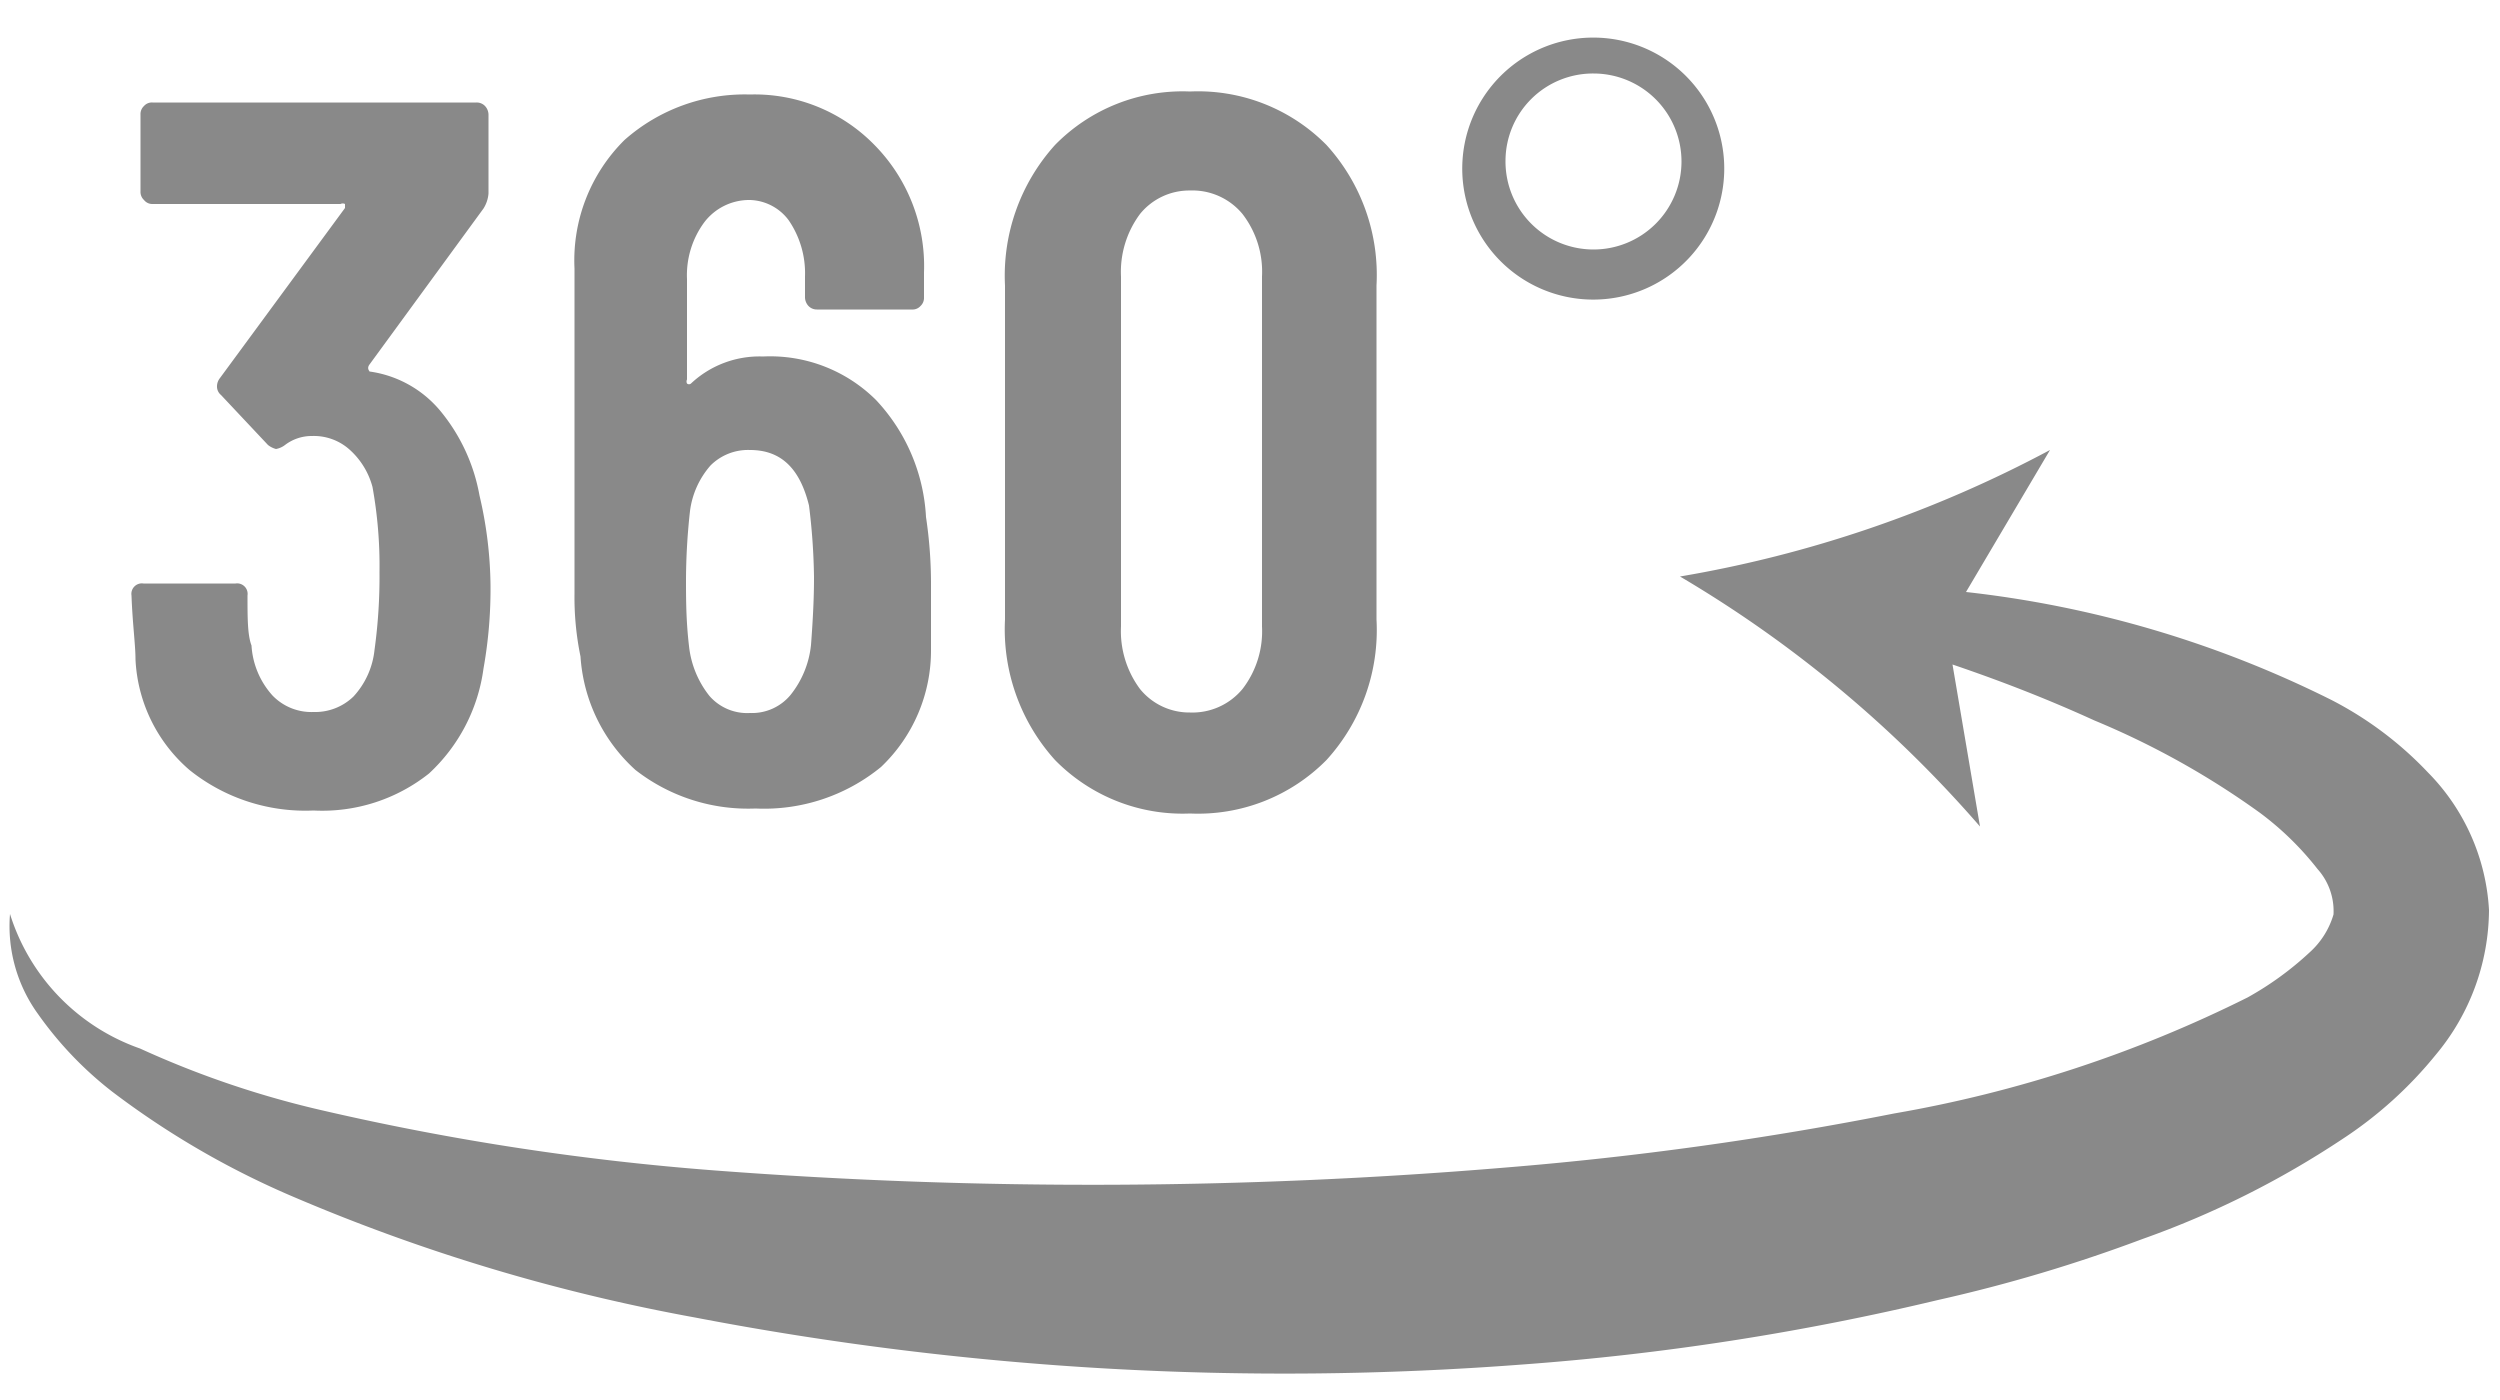 <svg id="レイヤー_1" data-name="レイヤー 1" xmlns="http://www.w3.org/2000/svg" viewBox="0 0 50 28"><defs><style>.cls-1{fill:#898989;}</style></defs><title>アートボード 1</title><path class="cls-1" d="M9.81,11.69a9,9,0,0,1-.14,1.68,3.49,3.49,0,0,1-1.09,2.1,3.43,3.43,0,0,1-2.31.74,3.7,3.7,0,0,1-2.48-.81,3.11,3.11,0,0,1-1.08-2.21c0-.29-.06-.72-.08-1.28a.21.21,0,0,1,.24-.24H4.71a.21.21,0,0,1,.24.24c0,.45,0,.79.08,1a1.64,1.64,0,0,0,.42,1,1.08,1.08,0,0,0,.82.33,1.1,1.1,0,0,0,.8-.31A1.62,1.62,0,0,0,7.49,13a10.7,10.7,0,0,0,.1-1.56,8.87,8.87,0,0,0-.14-1.7A1.53,1.53,0,0,0,7,9a1.07,1.07,0,0,0-.76-.28.88.88,0,0,0-.54.18.42.42,0,0,1-.18.08.44.44,0,0,1-.16-.08l-.94-1a.22.22,0,0,1-.08-.18.27.27,0,0,1,.06-.16l2.5-3.4s0-.05,0-.08a.1.1,0,0,0-.09,0H3.05A.21.21,0,0,1,2.88,4a.22.22,0,0,1-.07-.17V2.29a.22.22,0,0,1,.07-.17.21.21,0,0,1,.17-.07H9.53a.23.23,0,0,1,.17.07.26.26,0,0,1,.07.17V3.87a.66.66,0,0,1-.1.3L7.39,7.29c-.06.08,0,.13,0,.14a2.24,2.24,0,0,1,1.41.78,3.67,3.67,0,0,1,.79,1.7A8.12,8.12,0,0,1,9.81,11.69Zm8.81,0c0,.31,0,.74,0,1.3a3.21,3.21,0,0,1-1,2.35,3.69,3.69,0,0,1-2.51.83,3.66,3.66,0,0,1-2.4-.77,3.35,3.35,0,0,1-1.1-2.27,5.86,5.86,0,0,1-.12-1.26l0-6.5a3.39,3.39,0,0,1,1-2.57A3.63,3.63,0,0,1,15,1.89a3.35,3.35,0,0,1,2.48,1,3.45,3.45,0,0,1,1,2.56v.5a.22.22,0,0,1-.07.17.21.21,0,0,1-.17.07H16.34a.23.23,0,0,1-.17-.07.26.26,0,0,1-.07-.17V5.53a1.87,1.87,0,0,0-.33-1.13A1,1,0,0,0,15,4a1.13,1.13,0,0,0-.91.44,1.78,1.78,0,0,0-.35,1.14V7.59a.09.09,0,0,0,0,.08.06.06,0,0,0,.08,0,2,2,0,0,1,1.44-.54A3,3,0,0,1,17.52,8a3.7,3.7,0,0,1,1,2.34A9,9,0,0,1,18.62,11.73Zm-2.34-.16a12.7,12.7,0,0,0-.1-1.42C16,9.38,15.63,9,15,9a1.06,1.06,0,0,0-.79.31,1.71,1.71,0,0,0-.41.91,12.85,12.85,0,0,0-.08,1.36c0,.39,0,.83.06,1.34a1.93,1.93,0,0,0,.41,1,1,1,0,0,0,.81.34,1,1,0,0,0,.81-.36,1.91,1.91,0,0,0,.41-1C16.26,12.37,16.28,11.94,16.28,11.57ZM21.1,15.2a3.9,3.9,0,0,1-1-2.81V5.71a3.9,3.9,0,0,1,1-2.81,3.57,3.57,0,0,1,2.7-1.07A3.61,3.61,0,0,1,26.53,2.9a3.86,3.86,0,0,1,1,2.81v6.68a3.86,3.86,0,0,1-1,2.81,3.61,3.61,0,0,1-2.73,1.07A3.57,3.57,0,0,1,21.1,15.2Zm3.75-1.42a1.89,1.89,0,0,0,.39-1.25v-7a1.89,1.89,0,0,0-.39-1.25,1.3,1.3,0,0,0-1.05-.47,1.27,1.27,0,0,0-1,.47,1.94,1.94,0,0,0-.38,1.25v7a1.94,1.94,0,0,0,.38,1.25,1.27,1.27,0,0,0,1,.47A1.3,1.3,0,0,0,24.85,13.78ZM34.48,3.21a2.62,2.62,0,1,1-5.23,0,2.62,2.62,0,0,1,5.23,0Zm-4.37,0a1.76,1.76,0,1,0,1.76-1.74A1.75,1.75,0,0,0,30.11,3.21ZM48.56,15.45A7.17,7.17,0,0,0,46.63,14a21.7,21.7,0,0,0-7.31-2.16L41,9a24.27,24.27,0,0,1-7.4,2.53,24.22,24.22,0,0,1,6,5l-.55-3.24c1,.34,1.92.7,2.84,1.12a16.37,16.37,0,0,1,3.3,1.84,6,6,0,0,1,1.16,1.13,1.26,1.26,0,0,1,.32.91,1.64,1.64,0,0,1-.48.76,6.31,6.31,0,0,1-1.24.9,25.54,25.54,0,0,1-7.07,2.32,68.66,68.66,0,0,1-7.76,1.08,99.34,99.34,0,0,1-15.81.06,52.4,52.4,0,0,1-7.81-1.19,19,19,0,0,1-3.7-1.25,4.17,4.17,0,0,1-2.6-2.69,3,3,0,0,0,.56,2,7.26,7.26,0,0,0,1.48,1.55,17,17,0,0,0,3.66,2.12,37.5,37.5,0,0,0,8,2.4,62.47,62.47,0,0,0,16.55.94A52,52,0,0,0,38.76,26a30.8,30.8,0,0,0,4.09-1.22,18.19,18.19,0,0,0,4-2,8.14,8.14,0,0,0,1.87-1.69,4.55,4.55,0,0,0,1.06-2.89A4.25,4.25,0,0,0,48.56,15.45Z"/></svg>